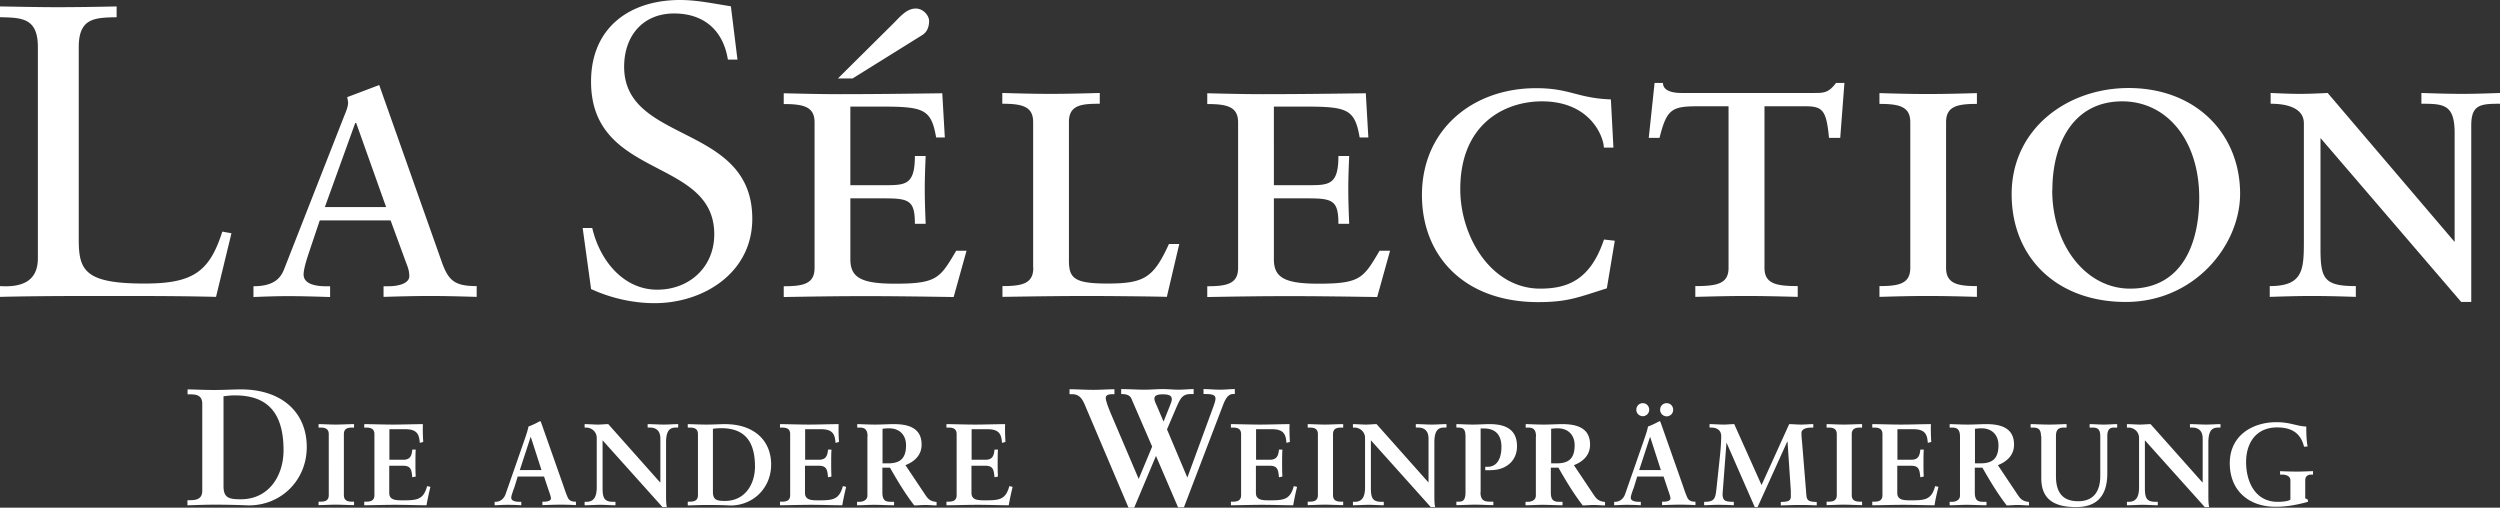 <svg xmlns="http://www.w3.org/2000/svg" viewBox="0 0 166.99 33.91"><rect x="0" y="0" width="166.99" height="33.91" fill="#333333" stroke="none"/><path d="M153.89 15.97c0 2 0 3.14-2.28 3.14v.72c.95-.03 1.89-.06 2.83-.06.94 0 2 .03 2.92.06v-.72c-2.09 0-2.36-.47-2.36-2.47V9.22l9.4 10.95h.67V8.38c0-1.39.61-1.45 1.92-1.45v-.72c-.81.03-1.7.06-2.5.06-.89 0-1.86-.03-2.75-.06v.72c1.47 0 2.22.03 2.22 1.95v7.28l-8.48-9.95c-.58.03-1.28.06-1.86.06-.64 0-1.28-.03-1.95-.06v.72c.56 0 2.22.06 2.22 1.31v7.73Zm-16.8-3.28c0-3 1.33-5.92 4.67-5.92 2.95 0 5.14 2.56 5.14 6.45 0 3-1.11 6.06-4.62 6.06-2.92 0-5.2-2.86-5.2-6.59m-2.71.28c0 4.25 3.03 7.2 7.62 7.2s7.64-3.78 7.64-7.23c0-4-2.95-7.06-7.45-7.06-4.09 0-7.81 2.72-7.81 7.09m-6.77 4.92c0 1.06-.75 1.22-2.06 1.22v.72c1.06-.03 2.14-.06 3.2-.06 1.11 0 2.28.03 3.31.06v-.72c-1.31 0-2.06-.17-2.06-1.22V8.16c0-1.06.75-1.22 2.06-1.22v-.72c-1.03.03-2.2.06-3.31.06-1.11 0-2.14-.03-3.2-.06v.72c1.31 0 2.06.17 2.06 1.22v9.73Zm-12.14 0c0 1.06-.75 1.22-2.22 1.22v.72c1.22-.03 2.31-.06 3.37-.06 1.11 0 2.28.03 3.47.06v-.72c-1.47 0-2.22-.17-2.22-1.22V7.1h2.78c1.14 0 1.36.33 1.53 2.11h.75l.28-3.67h-.56c-.5.67-.83.67-1.47.67h-8.87c-.58 0-1.22-.14-1.22-.67h-.56l-.39 3.67h.72c.47-1.89.81-2.11 2.5-2.11h2.11v10.79Zm-7.6-1.81-.72-.08c-.89 2.64-2.36 3.28-4.26 3.28-3.28 0-5.34-3.47-5.34-6.64 0-4.42 3.03-5.87 5.45-5.87 3.31 0 4.14 2.45 4.14 3.09h.64l-.17-3.22c-2.25-.08-2.72-.75-5-.75-4.22 0-7.62 2.75-7.62 7.14 0 4.09 2.84 7.15 7.76 7.15 2 0 2.7-.33 4.59-.92l.53-3.17v-.01Zm-15.01.67h-.7c-1.08 1.83-1.28 2.2-4.09 2.2-2.31 0-2.97-.44-2.97-1.64v-4.06h2.31c1.64 0 2 .17 2 1.7h.72c-.03-.78-.06-1.56-.06-2.31s.03-1.5.06-2.22h-.72c0 1.92-.61 1.95-2 1.95h-2.31V7.12h2.06c2.86 0 3.34.17 3.67 2.06h.58l-.17-2.95c-2.25.03-4.56.06-6.84.06-1.25 0-2.5-.03-3.75-.06v.72c1.31 0 2.06.17 2.06 1.22v9.73c0 1.06-.75 1.22-2.06 1.22v.72c1.78-.03 3.59-.06 5.37-.06 2 0 3.98.03 5.98.06l.86-3.09Zm-23.83 1.14c0 1.06-.75 1.22-2.06 1.22v.72c1.95-.03 3.89-.06 5.84-.06.81 0 4.42.03 5.14.06l.83-3.53h-.69c-1.03 2.25-1.64 2.64-4.12 2.64-2.2 0-2.56-.36-2.56-1.53V8.15c0-1.14.83-1.22 2.06-1.22v-.72c-1.03.03-2.2.06-3.31.06-1.11 0-2.14-.03-3.2-.06v.72c1.31 0 2.06.17 2.06 1.22v9.73l.01.01Zm-4.46-1.14h-.69c-1.08 1.83-1.28 2.2-4.09 2.2-2.31 0-2.98-.44-2.98-1.64v-4.06h2.31c1.64 0 2 .17 2 1.7h.72c-.03-.78-.06-1.56-.06-2.31s.03-1.5.06-2.22h-.72c0 1.92-.61 1.95-2 1.95H56.8V7.12h2.06c2.86 0 3.34.17 3.67 2.06h.58l-.17-2.95c-2.25.03-4.56.06-6.84.06-1.25 0-2.5-.03-3.75-.06v.72c1.31 0 2.06.17 2.06 1.22v9.73c0 1.06-.75 1.22-2.06 1.22v.72c1.78-.03 3.59-.06 5.37-.06 2 0 3.98.03 5.98.06l.86-3.09ZM56.95 5.24l4.64-2.89c.28-.17.47-.47.47-.95 0-.36-.39-.83-.89-.83-.61 0-1.06.56-1.47.97l-3.73 3.7h.98ZM39.47 19.3c1.31.61 2.81.95 4.25.95 3.28 0 6.53-2.03 6.53-5.64 0-6.39-8.56-4.98-8.56-10.15 0-2.03 1.22-3.56 3.34-3.56 2 0 3.28 1.14 3.59 3.08h.64L48.82.42C47.71.25 46.57 0 45.43 0c-3.39 0-5.95 1.86-5.95 5.45 0 6.56 8.23 5.03 8.23 10.2 0 2.2-1.67 3.7-3.81 3.7-2.31 0-3.86-2.03-4.34-4.12h-.64l.56 4.06-.01.01Zm-13.68-5.47H21.7l2.03-5.62h.06l2 5.62Zm-.17 6c1.03-.03 2.09-.06 3.11-.06s2.06.03 3.11.06v-.72c-1.47 0-1.89-.36-2.34-1.64L25.33 5.68l-2.14.81c.03.14.06.25.06.39 0 .25-.14.58-.28.92l-3.98 10.15c-.22.58-.64 1.17-2.06 1.17v.72c.75-.03 1.56-.06 2.28-.06.94 0 1.89.03 2.84.06v-.72h-.33c-.53 0-1.44-.11-1.44-.78 0-.5.36-1.45.47-1.81l.61-1.81h4.73l1.03 2.81c.14.36.22.58.22.92 0 .47-.7.67-1.39.67h-.33v.72-.01Zm-10.16-4.25-.61-.11c-.86 2.7-1.97 3.47-5.2 3.47-3.95 0-4.39-.86-4.39-2.92V3.15c0-1.95 1.06-1.97 2.53-2V.43C6.4.46 5.12.48 3.84.48 2.56.48 1.31.45 0 .43v.72c1.47.03 2.53.05 2.53 2v14.1c0 1.59-1.14 1.95-2.53 1.86v.72c2.45-.06 4.89-.06 7.37-.06 2.48 0 4.7 0 7.06.06l1.03-4.25ZM12.53 33.41h.16c.4 0 .82-.06.82-.63v-5.81c0-.58-.42-.63-.82-.63h-.16v-.33c.33 0 1.06.04 1.77.04s1.31-.04 1.79-.04c2.73 0 4.4 1.53 4.4 3.85 0 2.32-1.86 4.03-4.12 3.89-.49-.02-1.26-.04-2.02-.04s-1.54.04-1.83.04v-.33l.01-.01Zm2.4-.94c0 .78.35.88 1.15.88 1.89 0 2.86-1.58 2.86-3.28 0-2.93-1.49-3.66-3.26-3.66-.26 0-.51.03-.75.06v6.01-.01ZM21.28 33.51h.11c.28 0 .57-.04.57-.44V29c0-.4-.3-.44-.57-.44h-.11v-.23c.3 0 .77.03 1.15.03.38 0 .85-.03 1.22-.03v.23h-.11c-.28 0-.57.04-.57.44v4.07c0 .4.3.44.57.44h.11v.23c-.37 0-.84-.03-1.23-.03s-.84.03-1.14.03v-.23ZM24.33 33.51h.11c.28 0 .57-.04.57-.44V29c0-.4-.3-.44-.57-.44h-.11v-.23c.47 0 1.28.03 1.93.03.65 0 1.46-.03 1.99-.03-.02.33 0 .85.02 1.19l-.23.06c-.04-.5-.13-.91-.95-.91h-1.08v2.04h.92c.47 0 .57-.26.61-.68h.23c-.02.3-.02.61-.02.91 0 .3 0 .59.02.89l-.23.05c-.05-.47-.07-.77-.61-.77H26v1.81c0 .5.45.5.95.5.93 0 1.34-.06 1.58-.95l.22.05c-.1.41-.19.82-.26 1.23-.5 0-1.39-.03-2.09-.03s-1.62.03-2.07.03V33.51ZM34.32 32.64c-.08.26-.17.46-.17.61 0 .23.33.27.58.27h.09v.23c-.31-.02-.63-.03-.94-.03-.28 0-.56.02-.84.03v-.23h.05c.3 0 .56-.18.68-.51l1.24-3.56c.1-.29.24-.68.29-.96.25-.09.56-.24.71-.33.02 0 .04-.02.06-.02.02 0 .04 0 .05.02.02.06.05.13.07.19l1.43 4.06c.09.27.19.56.29.79.09.22.26.31.51.31h.05v.23c-.35-.02-.7-.03-1.07-.03-.37 0-.77.02-1.17.03v-.23h.09c.18 0 .48-.03.48-.22 0-.1-.07-.31-.16-.56l-.3-.9h-1.76l-.25.81h-.01Zm1.14-3.44h-.02l-.72 2.2h1.45l-.71-2.2ZM44.09 32.22l.02-.02v-2.91c0-.64-.44-.73-.68-.73h-.17v-.23c.36 0 .72.03 1.09.03.32 0 .64-.03.95-.03v.23h-.12c-.33 0-.69.06-.69.99v3.53c0 .27 0 .54.05.79h-.29l-4-4.46v3.2c0 .68.13.91.73.91h.13v.23c-.33 0-.67-.03-1-.03-.33 0-.71.03-1.06.03v-.23h.11c.54 0 .7-.37.7-.99v-3.27c0-.44-.36-.7-.71-.7h-.1v-.23c.29 0 .6.03.89.03.23 0 .46-.03.69-.03l3.46 3.89ZM45.94 33.51h.11c.28 0 .57-.04.57-.44V29c0-.4-.29-.44-.57-.44h-.11v-.23c.23 0 .75.03 1.24.03s.92-.03 1.25-.03c1.91 0 3.08 1.07 3.08 2.7 0 1.63-1.3 2.82-2.88 2.73-.34-.02-.89-.03-1.41-.03-.52 0-1.08.03-1.28.03v-.25Zm1.68-.66c0 .54.25.61.81.61 1.32 0 2-1.1 2-2.3 0-2.05-1.04-2.56-2.28-2.56-.18 0-.36.02-.53.04v4.21ZM52.1 33.51h.11c.28 0 .57-.04.57-.44V29c0-.4-.29-.44-.57-.44h-.11v-.23c.47 0 1.28.03 1.93.03.65 0 1.46-.03 1.99-.03-.02.33 0 .85.02 1.19l-.23.06c-.04-.5-.13-.91-.95-.91h-1.08v2.04h.92c.47 0 .57-.26.61-.68h.23c-.02.3-.02.61-.02.91 0 .3 0 .59.02.89l-.23.05c-.05-.47-.07-.77-.61-.77h-.93v1.81c0 .5.45.5.95.5.93 0 1.34-.06 1.58-.95l.22.05c-.1.41-.19.82-.26 1.23-.5 0-1.39-.03-2.09-.03s-1.62.03-2.07.03V33.51ZM57.95 29.15c0-.57-.31-.59-.55-.59h-.14v-.23c.25 0 .73.03 1.2.03s.84-.03 1.25-.03c.98 0 1.85.26 1.85 1.37 0 .7-.47 1.13-1.08 1.37l1.33 1.99c.22.33.37.42.75.47v.23c-.26 0-.5-.03-.76-.03-.24 0-.49.03-.73.03-.6-.78-1.11-1.62-1.62-2.52h-.51v1.66c0 .6.28.62.64.62h.14v.23c-.44 0-.89-.03-1.34-.03-.37 0-.74.03-1.13.03v-.23h.14c.29 0 .55-.13.55-.42v-3.94l.01-.01Zm.99 1.8h.38c.78 0 1.2-.3 1.2-1.21 0-.69-.44-1.13-1.13-1.13-.23 0-.33.02-.44.03v2.31h-.01ZM63.22 33.51h.11c.28 0 .57-.04.57-.44V29c0-.4-.29-.44-.57-.44h-.11v-.23c.47 0 1.28.03 1.93.03.65 0 1.46-.03 1.99-.03-.02.33 0 .85.02 1.19l-.23.06c-.04-.5-.13-.91-.95-.91H64.9v2.04h.92c.47 0 .57-.26.61-.68h.23c-.02.3-.02.61-.02.91 0 .3 0 .59.02.89l-.23.05c-.05-.47-.07-.77-.61-.77h-.93v1.81c0 .5.45.5.95.5.93 0 1.34-.06 1.58-.95l.22.05c-.1.41-.19.82-.26 1.23-.5 0-1.39-.03-2.09-.03s-1.62.03-2.07.03V33.51ZM77.22 30.44l-1.46 3.47h-.38l-2.8-6.59c-.22-.52-.37-.99-.97-.99h-.17V26c.42 0 1.06.04 1.6.04.47 0 1.04-.04 1.4-.04v.33h-.1c-.25 0-.48.04-.48.25 0 .14.1.48.38 1.14l1.82 4.27.9-2.16-1.39-3.21c-.11-.25-.39-.3-.68-.3v-.33c.52 0 1.04.04 1.56.04.41 0 .81-.04 1.22-.04.35 0 .71.04 1.06.04.33 0 .67-.04 1-.04v.33h-.16c-.55 0-.69.21-.97.84l-.65 1.52 1.36 3.22 1.71-4.66c.07-.19.17-.47.17-.61 0-.24-.2-.31-.67-.31h-.13v-.33c.37 0 .73.04 1.1.04.33 0 .65-.04.99-.04v.33h-.13c-.33 0-.52.38-.65.72l-2.62 6.85h-.39l-1.49-3.47.02.02Zm.91-3.3c.08-.21.14-.35.14-.47 0-.28-.25-.33-.62-.33-.3 0-.54.06-.54.28 0 .17.09.32.18.53l.42.99h.02l.4-1ZM82.22 33.51h.11c.28 0 .57-.04.57-.44V29c0-.4-.29-.44-.57-.44h-.11v-.23c.47 0 1.28.03 1.93.03.65 0 1.46-.03 1.99-.03-.02.33 0 .85.02 1.19l-.23.06c-.04-.5-.13-.91-.95-.91H83.9v2.04h.92c.46 0 .57-.26.61-.68h.23c-.02.3-.02.61-.02.91 0 .3 0 .59.02.89l-.23.05c-.05-.47-.07-.77-.61-.77h-.93v1.81c0 .5.45.5.95.5.93 0 1.34-.06 1.58-.95l.22.05c-.1.41-.19.82-.26 1.23-.5 0-1.39-.03-2.09-.03s-1.62.03-2.07.03V33.51ZM87.35 33.51h.11c.28 0 .57-.04.57-.44V29c0-.4-.29-.44-.57-.44h-.11v-.23c.3 0 .77.03 1.15.03.38 0 .85-.03 1.22-.03v.23h-.11c-.28 0-.57.04-.57.44v4.07c0 .4.29.44.57.44h.11v.23c-.37 0-.84-.03-1.23-.03s-.84.03-1.14.03v-.23ZM95.4 32.22l.02-.02v-2.91c0-.64-.44-.73-.68-.73h-.17v-.23c.37 0 .72.03 1.09.03.32 0 .64-.03.96-.03v.23h-.12c-.33 0-.69.06-.69.99v3.53c0 .27 0 .54.05.79h-.29l-4-4.46v3.2c0 .68.13.91.73.91h.13v.23c-.33 0-.67-.03-1-.03-.33 0-.71.03-1.06.03v-.23h.11c.54 0 .7-.37.7-.99v-3.27c0-.44-.36-.7-.71-.7h-.1v-.23c.29 0 .6.03.89.03.23 0 .46-.03.69-.03l3.46 3.89h-.01ZM98.89 32.87c0 .63.34.64.74.64h.12v.23c-.4 0-.78-.03-1.18-.03-.43 0-.85.03-1.29.03v-.23h.12c.23 0 .49 0 .49-.63v-3.71c0-.52-.15-.61-.52-.61h-.09v-.23c.28 0 .69.03 1.09.03.4 0 .78-.03 1.13-.03 1.06 0 1.83.35 1.83 1.48 0 .91-.64 1.49-1.5 1.58-.24.02-.44.02-.62.02v-.23h.16c.63 0 .92-.56.92-1.33s-.37-1.23-1.17-1.23h-.22v4.26l-.01-.01ZM102.6 29.15c0-.57-.31-.59-.55-.59h-.14v-.23c.25 0 .73.03 1.2.03s.84-.03 1.25-.03c.98 0 1.85.26 1.85 1.37 0 .7-.46 1.13-1.08 1.37l1.33 1.99c.22.33.37.42.75.47v.23c-.26 0-.5-.03-.76-.03-.24 0-.49.03-.73.03-.6-.78-1.11-1.62-1.62-2.52h-.51v1.66c0 .6.28.62.64.62h.14v.23c-.44 0-.89-.03-1.34-.03-.37 0-.74.03-1.13.03v-.23h.14c.29 0 .55-.13.55-.42v-3.94l.01-.01Zm1 1.8h.38c.78 0 1.2-.3 1.2-1.21 0-.69-.44-1.13-1.13-1.13-.23 0-.33.02-.44.03v2.31h-.01ZM109.1 32.64c-.08.26-.17.46-.17.61 0 .23.33.27.58.27h.09v.23c-.31-.02-.63-.03-.94-.03-.28 0-.56.02-.84.03v-.23h.05c.3 0 .56-.18.68-.51l1.24-3.56c.1-.29.24-.68.29-.96.25-.09.56-.24.71-.33.02 0 .04-.02.06-.02.02 0 .04 0 .05.02.02.06.05.13.07.19l1.43 4.06c.09.27.19.56.29.79.09.22.26.31.51.31h.05v.23c-.35-.02-.7-.03-1.07-.03-.37 0-.77.02-1.16.03v-.23h.08c.18 0 .48-.03.48-.22 0-.1-.07-.31-.16-.56l-.3-.9h-1.76l-.25.81h-.01Zm.63-5.71c.24 0 .43.19.43.44a.43.43 0 1 1-.86 0c0-.25.19-.44.43-.44Zm.5 2.27h-.02l-.72 2.2h1.45l-.71-2.2Zm1.1-2.27c.24 0 .43.19.43.44s-.19.44-.43.44-.44-.19-.44-.44.19-.44.44-.44ZM117.67 32.39l1.84-4.06c.23 0 .51.03.79.03s.55-.03.82-.03v.23h-.07c-.23 0-.71.02-.72.36 0 .2.02.43.04.61l.29 3.56c.03.39.23.42.69.44v.23c-.37-.02-.75-.03-1.12-.03-.43 0-.85.02-1.28.03v-.23c.4-.02.67-.02.67-.37v-.38l-.22-3.28h-.02l-1.98 4.37h-.19l-1.88-4.29h-.01l-.26 3.41c0 .25.06.37.16.44.12.07.28.08.5.09h.09v.23c-.35-.02-.71-.03-1.06-.03-.3 0-.61.02-.92.03v-.23h.11c.61-.02.64-.29.71-.85l.23-2.16c.06-.55.09-1.06.09-1.37 0-.44-.33-.58-.68-.58h-.1v-.23c.32 0 .63.03.95.03.23 0 .47-.03.7-.03l1.82 4.06h.01ZM122.01 33.51h.11c.28 0 .57-.04.57-.44V29c0-.4-.29-.44-.57-.44h-.11v-.23c.3 0 .77.03 1.15.03.38 0 .85-.03 1.22-.03v.23h-.11c-.28 0-.58.04-.58.44v4.07c0 .4.3.44.58.44h.11v.23c-.37 0-.84-.03-1.23-.03s-.84.03-1.14.03v-.23ZM125.06 33.51h.11c.28 0 .57-.04.57-.44V29c0-.4-.29-.44-.57-.44h-.11v-.23c.47 0 1.28.03 1.93.03.65 0 1.46-.03 1.99-.03-.02.33 0 .85.02 1.19l-.23.06c-.04-.5-.13-.91-.95-.91h-1.08v2.04h.92c.47 0 .57-.26.61-.68h.23c-.02.3-.02.61-.02.91 0 .3 0 .59.02.89l-.23.05c-.05-.47-.07-.77-.61-.77h-.93v1.81c0 .5.45.5.95.5.93 0 1.34-.06 1.58-.95l.22.05c-.1.41-.2.82-.26 1.23-.5 0-1.39-.03-2.09-.03s-1.62.03-2.07.03V33.51ZM130.92 29.15c0-.57-.31-.59-.55-.59h-.14v-.23c.25 0 .73.03 1.2.03s.84-.03 1.25-.03c.98 0 1.85.26 1.85 1.37 0 .7-.47 1.13-1.08 1.37l1.33 1.99c.22.33.37.42.75.47v.23c-.26 0-.51-.03-.76-.03-.24 0-.49.03-.73.03-.6-.78-1.11-1.62-1.62-2.52h-.51v1.66c0 .6.28.62.64.62h.14v.23c-.44 0-.89-.03-1.34-.03-.37 0-.74.03-1.12.03v-.23h.14c.29 0 .55-.13.55-.42V29.15Zm.99 1.8h.38c.78 0 1.2-.3 1.2-1.21 0-.69-.44-1.13-1.13-1.13-.23 0-.33.02-.44.03v2.31h-.01ZM136.33 29.13c0-.56-.29-.57-.6-.57h-.09v-.23c.33 0 .75.03 1.24.03s.85-.03 1.16-.03v.23h-.09c-.31 0-.62 0-.62.57v2.68c0 .99.37 1.67 1.48 1.67 1.03 0 1.48-.65 1.48-1.7v-2.65c0-.56-.29-.57-.56-.57h-.15v-.23c.31 0 .63.03.94.03.31 0 .6-.03.9-.03v.23h-.16c-.21 0-.5 0-.5.57v2.48c0 1.75-.93 2.26-2.09 2.26-1.49 0-2.32-.54-2.32-1.93v-2.8l-.02-.01ZM147.11 32.22l.02-.02v-2.91c0-.64-.44-.73-.68-.73h-.17v-.23c.37 0 .72.03 1.09.03.32 0 .64-.03.95-.03v.23h-.12c-.33 0-.69.06-.69.99v3.53c0 .27 0 .54.05.79h-.29l-4-4.46v3.2c0 .68.13.91.73.91h.13v.23c-.33 0-.67-.03-1-.03-.33 0-.71.03-1.06.03v-.23h.11c.54 0 .7-.37.7-.99v-3.27c0-.44-.36-.7-.71-.7h-.1v-.23c.29 0 .6.03.89.03.23 0 .46-.03.69-.03l3.46 3.89ZM153.9 29.84c-.23-.96-.89-1.29-1.8-1.29-1.39 0-2.07 1.02-2.07 2.32 0 1.3.61 2.65 2.1 2.65.37 0 .76-.05.86-.15V32.1c0-.32-.3-.4-.59-.4h-.1v-.23c.39.02.78.03 1.16.03.35 0 .69-.02 1.04-.03v.23h-.1c-.27 0-.42.12-.42.4v1.18l.18.1v.14c-.69.19-1.37.33-2.17.33-1.74 0-3.05-1.04-3.05-2.91s1.54-2.74 3.11-2.74c.48 0 .82.07 1.12.14.3.07.57.14.88.15 0 .29 0 .88.09 1.33l-.23.02h-.01Z" class="cls-1" style="fill:#fff;stroke-width:0"/></svg>